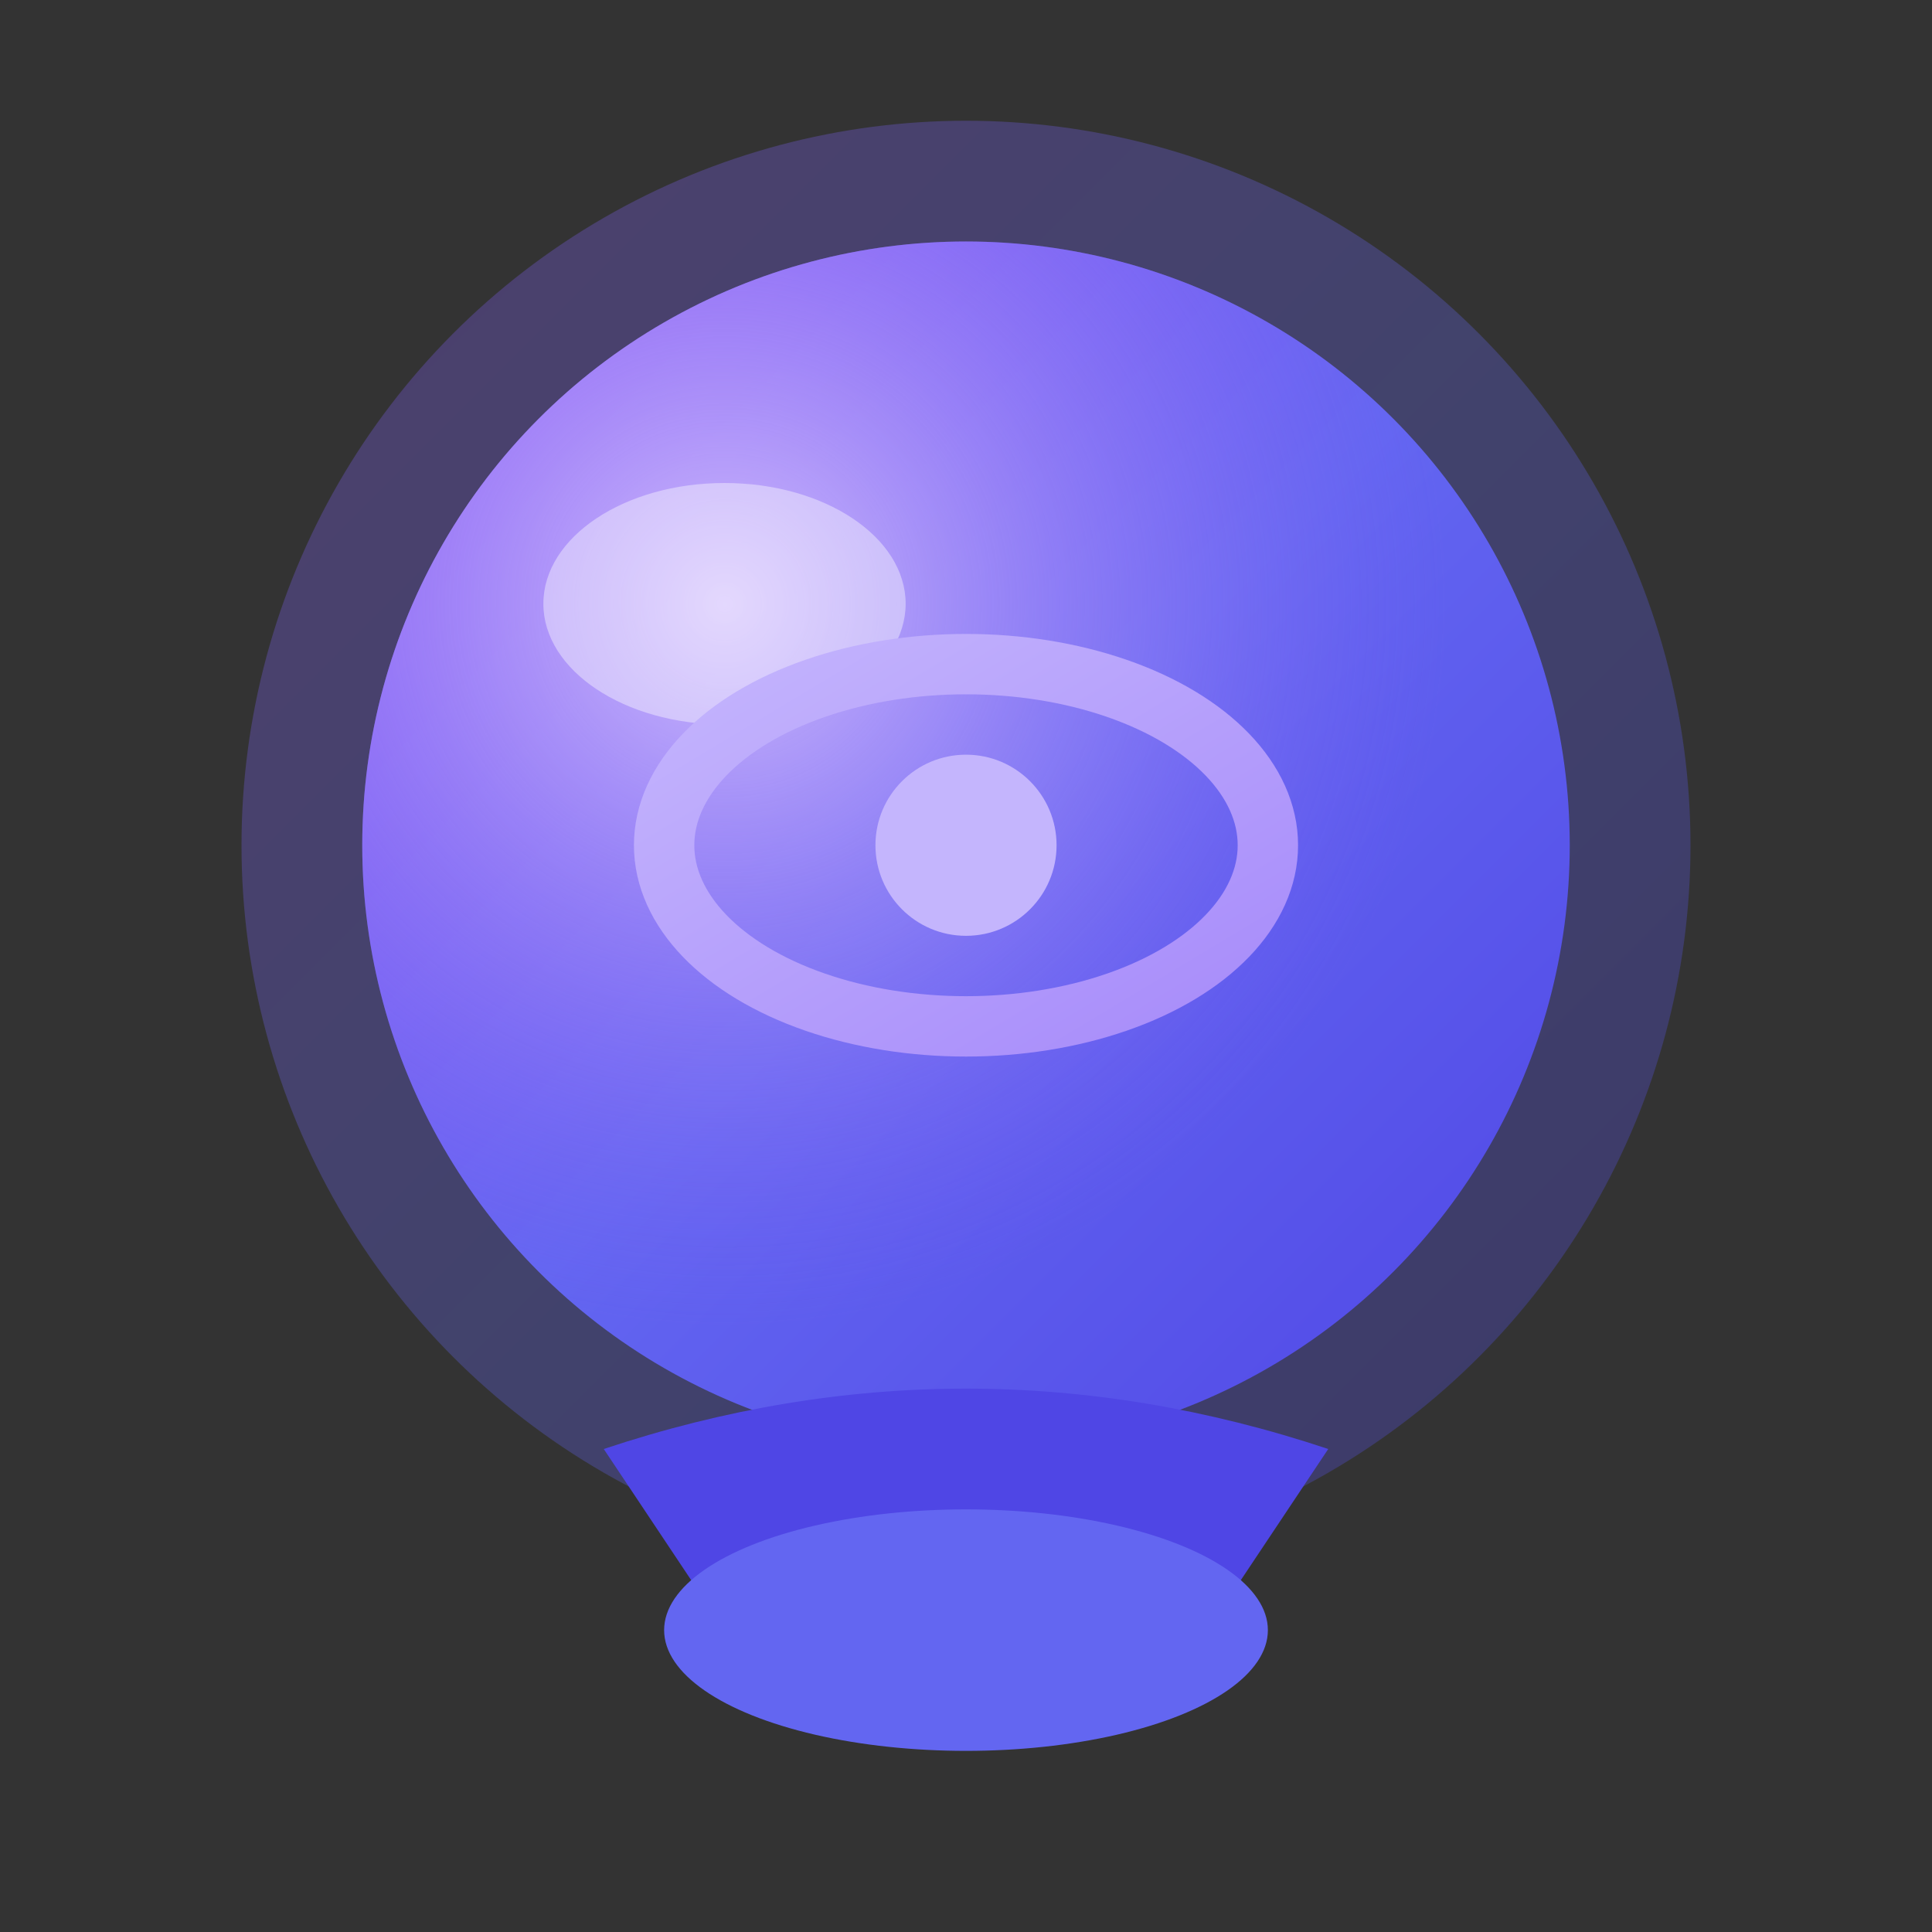 <svg xmlns="http://www.w3.org/2000/svg" viewBox="0 0 32 32">
  <rect x="0" y="0" width="32" height="32" fill="#333333" stroke="none"/>
  <defs>
    <linearGradient id="orb" x1="0%" y1="0%" x2="100%" y2="100%">
      <stop offset="0%" style="stop-color:#8B5CF6"/>
      <stop offset="50%" style="stop-color:#6366F1"/>
      <stop offset="100%" style="stop-color:#4F46E5"/>
    </linearGradient>
    <linearGradient id="glow" x1="0%" y1="0%" x2="100%" y2="100%">
      <stop offset="0%" style="stop-color:#C4B5FD"/>
      <stop offset="100%" style="stop-color:#A78BFA"/>
    </linearGradient>
    <radialGradient id="inner" cx="30%" cy="30%" r="60%">
      <stop offset="0%" style="stop-color:#E9D5FF;stop-opacity:0.8"/>
      <stop offset="100%" style="stop-color:#8B5CF6;stop-opacity:0"/>
    </radialGradient>
  </defs>
  
  <!-- Outer glow -->
  <circle cx="16" cy="14" r="12" fill="url(#orb)" opacity="0.3"/>
  
  <!-- Crystal ball -->
  <circle cx="16" cy="14" r="10" fill="url(#orb)"/>
  
  <!-- Inner highlight -->
  <circle cx="16" cy="14" r="10" fill="url(#inner)"/>
  
  <!-- Shine -->
  <ellipse cx="12" cy="10" rx="3" ry="2" fill="white" opacity="0.4"/>
  
  <!-- Eye symbol inside -->
  <ellipse cx="16" cy="14" rx="5" ry="3" fill="none" stroke="url(#glow)" stroke-width="1"/>
  <circle cx="16" cy="14" r="1.5" fill="#C4B5FD"/>
  
  <!-- Base/stand -->
  <path d="M10 24 Q16 22 22 24 L20 27 Q16 26 12 27 Z" fill="#4F46E5"/>
  <ellipse cx="16" cy="27" rx="5" ry="2" fill="#6366F1"/>
</svg>

